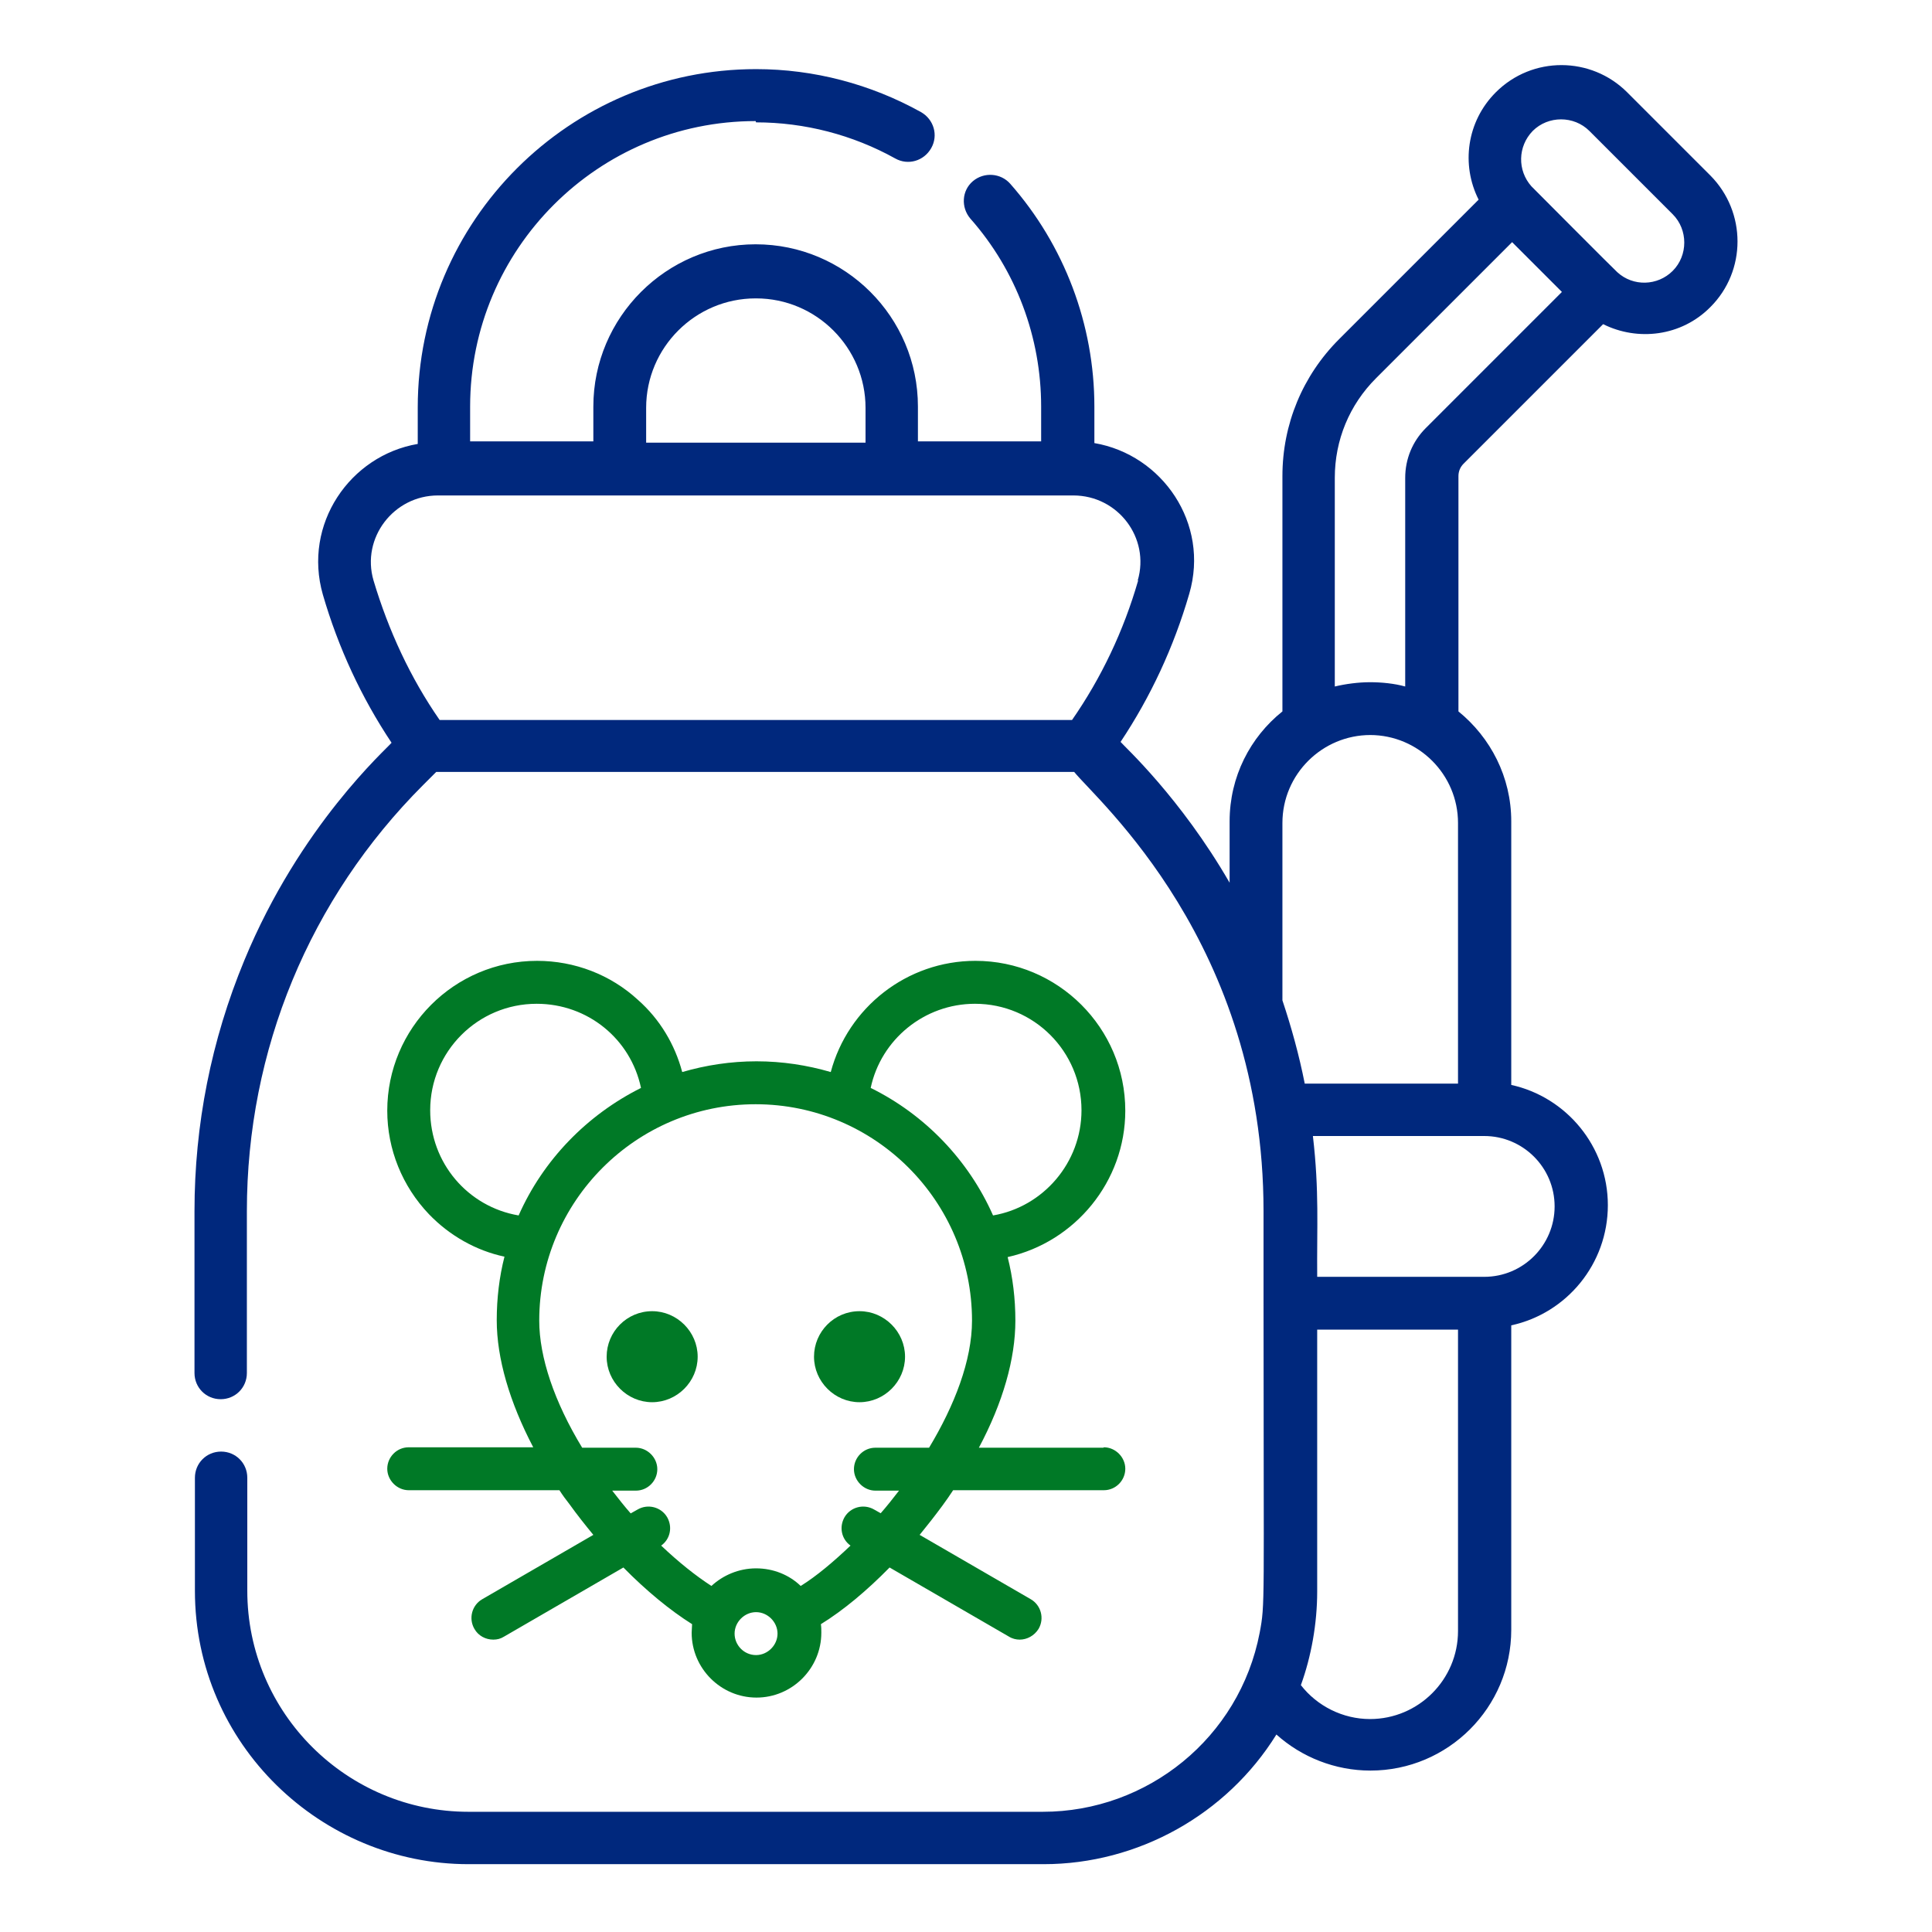 <?xml version="1.0" encoding="UTF-8"?>
<svg id="a" data-name="Слой 1" xmlns="http://www.w3.org/2000/svg" width="45" height="45" viewBox="0 0 45 45">
  <path d="M17.61,2.85c1.13,0,2.25,.29,3.24,.84,.3,.17,.67,.06,.84-.24s.06-.67-.24-.84c-1.17-.65-2.49-1-3.84-1-4.34,0-7.88,3.53-7.88,7.88v.85c-1.58,.27-2.68,1.87-2.21,3.51,.36,1.24,.9,2.4,1.6,3.45-.11,.14-2.13,1.92-3.43,5.07-.77,1.86-1.16,3.83-1.16,5.84v3.77c0,.34,.27,.61,.61,.61s.61-.27,.61-.61v-3.77c0-3.75,1.46-7.28,4.11-9.93l.3-.3h14.86c.54,.67,4.41,3.99,4.41,10.23v2.13c0,7.13,.04,7-.09,7.69-.47,2.45-2.62,4.17-5.05,4.17H10.91c-2.82,0-5.15-2.29-5.15-5.15v-2.63c0-.34-.27-.61-.61-.61s-.61,.27-.61,.61v2.63c0,3.59,2.95,6.37,6.37,6.37h13.4c2.19,0,4.26-1.15,5.42-3.02,.59,.53,1.37,.84,2.19,.84,1.81,0,3.28-1.47,3.28-3.28v-7.09c1.29-.28,2.25-1.43,2.25-2.8s-.97-2.52-2.25-2.8v-6.14c0-1.03-.48-1.95-1.23-2.56v-5.48c0-.11,.04-.21,.12-.29l3.25-3.25c.8,.4,1.82,.29,2.5-.4,.84-.84,.84-2.21,0-3.06l-1.94-1.94c-.84-.84-2.21-.85-3.06,0-.68,.68-.81,1.69-.4,2.5l-3.25,3.25c-.85,.85-1.32,1.98-1.32,3.19v5.48c-.75,.6-1.23,1.52-1.23,2.56v1.43c-1.15-1.99-2.45-3.17-2.54-3.28,.7-1.05,1.24-2.21,1.6-3.45,.48-1.64-.63-3.24-2.21-3.51v-.85c0-1.91-.7-3.76-1.96-5.19-.22-.25-.61-.28-.87-.06s-.28,.61-.06,.87c1.07,1.21,1.65,2.77,1.65,4.38v.81h-2.87v-.81c0-2.09-1.7-3.78-3.78-3.78s-3.78,1.7-3.78,3.78v.81h-2.87v-.81c0-3.67,2.98-6.65,6.65-6.65h0Zm16.35,35.14c0,1.13-.92,2.05-2.05,2.05-.63,0-1.23-.3-1.61-.79,.24-.66,.38-1.43,.38-2.18v-6.1h3.28v7.02Zm2.25-9.89c0,.9-.73,1.64-1.64,1.64h-3.89c-.01-1.17,.05-1.99-.1-3.28h3.99c.9,0,1.64,.73,1.64,1.64h0Zm-.51-25.05c.36-.36,.96-.36,1.32,0l1.94,1.94c.36,.36,.36,.96,0,1.32-.35,.35-.92,.37-1.29,.03-.07-.06-1.93-1.93-2-2-.33-.37-.32-.93,.03-1.29Zm-4.61,8.08c0-.88,.34-1.7,.96-2.32l3.17-3.17,1.16,1.16-3.17,3.17c-.31,.31-.48,.72-.48,1.16v4.86c-.25-.07-.55-.1-.82-.1s-.57,.04-.82,.1v-4.86h0Zm.82,5.99c1.13,0,2.05,.92,2.05,2.05v6.07h-3.57c-.13-.66-.31-1.31-.52-1.94v-4.13c0-1.14,.93-2.05,2.05-2.05h0Zm-5.4-3.6c-.34,1.18-.86,2.27-1.54,3.25H10.24c-.68-.98-1.19-2.08-1.54-3.25-.29-.99,.47-1.98,1.5-1.98h14.8c1.04,0,1.79,.99,1.5,1.98Zm-8.9-6.57c1.41,0,2.55,1.15,2.55,2.55v.81h-5.11v-.81c0-1.41,1.15-2.55,2.55-2.55h0Z" style="fill: #00287d;"/>
  <path d="M15.19,30.54c-.59,0-1.06,.48-1.06,1.06s.48,1.06,1.06,1.06,1.06-.48,1.06-1.06-.48-1.06-1.06-1.06Z" style="fill: #007926;"/>
  <path d="M20.02,30.54c-.59,0-1.06,.48-1.06,1.06s.48,1.06,1.06,1.06,1.06-.48,1.06-1.06-.48-1.06-1.06-1.06Z" style="fill: #007926;"/>
  <path d="M25.7,33.72h-2.9c.56-1.05,.85-2.07,.85-2.96,0-.51-.06-1.01-.18-1.48,1.57-.35,2.74-1.76,2.74-3.41,0-1.93-1.57-3.49-3.49-3.49-1.6,0-2.97,1.09-3.37,2.59-.55-.16-1.13-.25-1.73-.25s-1.18,.09-1.73,.25c-.17-.64-.52-1.23-1.03-1.68-.64-.59-1.48-.91-2.35-.91-1.93,0-3.49,1.57-3.49,3.49,0,.9,.35,1.76,.97,2.41,.48,.5,1.1,.85,1.76,.99-.12,.47-.18,.97-.18,1.48,0,.89,.3,1.91,.85,2.96h-2.9c-.28,0-.5,.23-.5,.5s.23,.5,.5,.5h3.51c.07,.11,.15,.22,.23,.32,.18,.25,.37,.49,.56,.72l-2.59,1.5c-.24,.14-.32,.45-.18,.69,.09,.16,.26,.25,.44,.25,.09,0,.17-.02,.25-.07l2.78-1.61c.53,.54,1.09,1,1.6,1.32,0,.07-.01,.13-.01,.2,0,.83,.68,1.51,1.51,1.51s1.51-.68,1.51-1.51c0-.07,0-.13-.01-.2,.52-.32,1.07-.78,1.6-1.32l2.78,1.61c.08,.05,.17,.07,.25,.07,.17,0,.34-.09,.44-.25,.14-.24,.06-.55-.18-.69l-2.59-1.5c.18-.22,.36-.45,.53-.68,.09-.12,.17-.24,.25-.36h3.51c.28,0,.5-.23,.5-.5s-.23-.5-.5-.5h0Zm-2.99-10.34c1.37,0,2.48,1.11,2.48,2.48,0,1.22-.89,2.25-2.06,2.45-.57-1.29-1.59-2.35-2.85-2.97,.24-1.13,1.25-1.96,2.43-1.96Zm-12.69,2.48c0-1.37,1.11-2.48,2.48-2.48,1.19,0,2.19,.82,2.43,1.96-1.26,.63-2.28,1.68-2.85,2.97-1.18-.2-2.06-1.22-2.06-2.45Zm7.59,12.69c-.28,0-.5-.23-.5-.5s.23-.5,.5-.5,.5,.23,.5,.5-.23,.5-.5,.5Zm2.91-3.3l-.16-.09c-.24-.14-.55-.06-.69,.18-.13,.23-.07,.51,.14,.66-.4,.38-.79,.71-1.16,.94-.27-.26-.64-.41-1.04-.41s-.77,.16-1.04,.41c-.37-.24-.77-.56-1.17-.94,.21-.15,.27-.43,.14-.66-.14-.24-.45-.32-.69-.18l-.16,.09c-.15-.17-.29-.35-.43-.53h.55c.28,0,.5-.23,.5-.5s-.23-.5-.5-.5h-1.25c-.65-1.07-1-2.11-1-2.96,0-2.78,2.26-5.04,5.04-5.04s5.04,2.26,5.04,5.04c0,.93-.41,1.98-1,2.96h-1.25c-.28,0-.5,.23-.5,.5s.23,.5,.5,.5h.55c-.14,.18-.28,.36-.43,.53h0Z" style="fill: #007926;"/>
</svg>